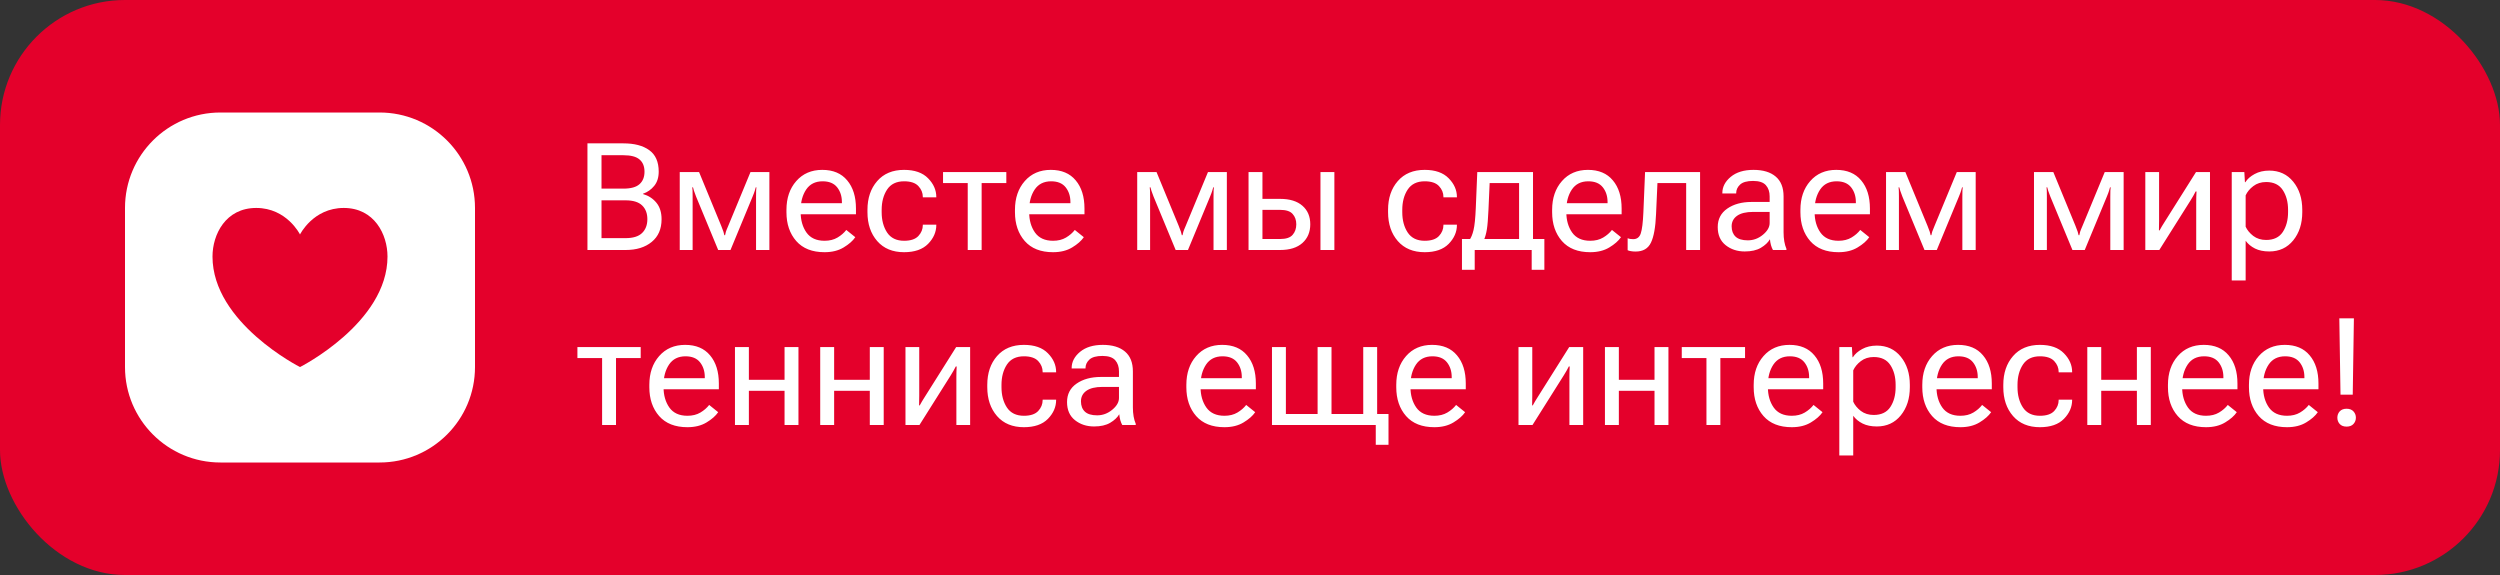 <?xml version="1.0" encoding="UTF-8"?> <svg xmlns="http://www.w3.org/2000/svg" width="200" height="46" viewBox="0 0 200 46" fill="none"><rect x="0" y="0" width="200" height="46" fill="#333333" stroke="none"/><rect width="200" height="46" rx="10" fill="#E4002B"></rect><path d="M46.996 20V11.469H49.873C50.752 11.469 51.441 11.65 51.941 12.014C52.445 12.377 52.697 12.949 52.697 13.73C52.697 14.199 52.576 14.58 52.334 14.873C52.096 15.166 51.797 15.375 51.438 15.5V15.523C51.875 15.648 52.232 15.879 52.51 16.215C52.787 16.551 52.926 16.992 52.926 17.539C52.926 18.32 52.662 18.926 52.135 19.355C51.611 19.785 50.916 20 50.049 20H46.996ZM48.121 19.051H50.049C50.647 19.051 51.086 18.914 51.367 18.641C51.648 18.367 51.789 17.998 51.789 17.533C51.789 17.068 51.648 16.701 51.367 16.432C51.086 16.162 50.647 16.027 50.049 16.027H48.121V19.051ZM48.121 15.09H49.873C50.471 15.09 50.9 14.971 51.162 14.732C51.428 14.494 51.56 14.162 51.56 13.736C51.56 13.31 51.428 12.984 51.162 12.758C50.9 12.531 50.471 12.418 49.873 12.418H48.121V15.09ZM54.379 20V13.766H55.926L57.695 18.061C57.789 18.291 57.85 18.451 57.877 18.541C57.904 18.627 57.928 18.719 57.947 18.816H58.006C58.025 18.719 58.047 18.627 58.07 18.541C58.098 18.451 58.16 18.295 58.258 18.072L60.039 13.766H61.551V20H60.484V15.758C60.484 15.523 60.486 15.355 60.49 15.254C60.498 15.152 60.506 15.062 60.514 14.984H60.461C60.441 15.062 60.416 15.152 60.385 15.254C60.357 15.352 60.297 15.514 60.203 15.74L58.44 20H57.455L55.685 15.723C55.603 15.52 55.547 15.365 55.516 15.26C55.484 15.154 55.459 15.062 55.44 14.984H55.381C55.389 15.062 55.397 15.152 55.404 15.254C55.412 15.352 55.414 15.506 55.41 15.717V20H54.379ZM62.916 16.977V16.789C62.916 15.848 63.178 15.08 63.701 14.486C64.225 13.889 64.918 13.59 65.781 13.59C66.644 13.59 67.309 13.869 67.773 14.428C68.242 14.982 68.477 15.734 68.477 16.684V17.141H63.602V16.256H67.352V16.168C67.352 15.699 67.225 15.305 66.971 14.984C66.717 14.664 66.33 14.504 65.811 14.504C65.228 14.504 64.789 14.725 64.492 15.166C64.199 15.607 64.053 16.148 64.053 16.789V16.977C64.053 17.617 64.207 18.158 64.516 18.6C64.828 19.041 65.311 19.262 65.963 19.262C66.365 19.262 66.711 19.176 67 19.004C67.289 18.832 67.523 18.629 67.703 18.395L68.424 18.975C68.225 19.268 67.914 19.541 67.492 19.795C67.074 20.049 66.564 20.176 65.963 20.176C64.978 20.176 64.225 19.879 63.701 19.285C63.178 18.688 62.916 17.918 62.916 16.977ZM69.397 16.977V16.789C69.397 15.848 69.656 15.08 70.176 14.486C70.695 13.889 71.412 13.59 72.326 13.59C73.17 13.59 73.811 13.815 74.248 14.264C74.686 14.709 74.904 15.207 74.904 15.758V15.787H73.826V15.758C73.826 15.43 73.707 15.139 73.469 14.885C73.231 14.631 72.85 14.504 72.326 14.504C71.713 14.504 71.26 14.725 70.967 15.166C70.678 15.607 70.533 16.148 70.533 16.789V16.977C70.533 17.617 70.678 18.158 70.967 18.6C71.26 19.041 71.713 19.262 72.326 19.262C72.85 19.262 73.231 19.135 73.469 18.881C73.707 18.627 73.826 18.334 73.826 18.002V17.973H74.904V18.002C74.904 18.557 74.686 19.059 74.248 19.508C73.811 19.953 73.17 20.176 72.326 20.176C71.412 20.176 70.695 19.879 70.176 19.285C69.656 18.688 69.397 17.918 69.397 16.977ZM75.443 14.645V13.766H80.506V14.645H78.531V20H77.418V14.645H75.443ZM81.197 16.977V16.789C81.197 15.848 81.459 15.08 81.982 14.486C82.506 13.889 83.199 13.59 84.062 13.59C84.926 13.59 85.59 13.869 86.055 14.428C86.523 14.982 86.758 15.734 86.758 16.684V17.141H81.883V16.256H85.633V16.168C85.633 15.699 85.506 15.305 85.252 14.984C84.998 14.664 84.611 14.504 84.092 14.504C83.51 14.504 83.07 14.725 82.773 15.166C82.481 15.607 82.334 16.148 82.334 16.789V16.977C82.334 17.617 82.488 18.158 82.797 18.6C83.109 19.041 83.592 19.262 84.244 19.262C84.647 19.262 84.992 19.176 85.281 19.004C85.57 18.832 85.805 18.629 85.984 18.395L86.705 18.975C86.506 19.268 86.195 19.541 85.773 19.795C85.356 20.049 84.846 20.176 84.244 20.176C83.26 20.176 82.506 19.879 81.982 19.285C81.459 18.688 81.197 17.918 81.197 16.977ZM90.977 20V13.766H92.523L94.293 18.061C94.387 18.291 94.447 18.451 94.475 18.541C94.502 18.627 94.525 18.719 94.545 18.816H94.603C94.623 18.719 94.644 18.627 94.668 18.541C94.695 18.451 94.758 18.295 94.856 18.072L96.637 13.766H98.148V20H97.082V15.758C97.082 15.523 97.084 15.355 97.088 15.254C97.096 15.152 97.103 15.062 97.111 14.984H97.059C97.039 15.062 97.014 15.152 96.982 15.254C96.955 15.352 96.894 15.514 96.801 15.74L95.037 20H94.053L92.283 15.723C92.201 15.52 92.144 15.365 92.113 15.26C92.082 15.154 92.057 15.062 92.037 14.984H91.978C91.986 15.062 91.994 15.152 92.002 15.254C92.01 15.352 92.012 15.506 92.008 15.717V20H90.977ZM100.996 13.766V15.91H102.408C103.182 15.91 103.777 16.094 104.195 16.461C104.613 16.824 104.822 17.318 104.822 17.943C104.822 18.564 104.613 19.062 104.195 19.438C103.777 19.812 103.182 20 102.408 20H99.883V13.766H100.996ZM102.408 16.789H100.996V19.121H102.408C102.885 19.121 103.219 19.01 103.41 18.787C103.605 18.564 103.703 18.283 103.703 17.943C103.703 17.607 103.605 17.332 103.41 17.117C103.219 16.898 102.885 16.789 102.408 16.789ZM105.637 20V13.766H106.75V20H105.637ZM111.045 16.977V16.789C111.045 15.848 111.305 15.08 111.824 14.486C112.344 13.889 113.061 13.59 113.975 13.59C114.818 13.59 115.459 13.815 115.896 14.264C116.334 14.709 116.553 15.207 116.553 15.758V15.787H115.475V15.758C115.475 15.43 115.355 15.139 115.117 14.885C114.879 14.631 114.498 14.504 113.975 14.504C113.361 14.504 112.908 14.725 112.615 15.166C112.326 15.607 112.182 16.148 112.182 16.789V16.977C112.182 17.617 112.326 18.158 112.615 18.6C112.908 19.041 113.361 19.262 113.975 19.262C114.498 19.262 114.879 19.135 115.117 18.881C115.355 18.627 115.475 18.334 115.475 18.002V17.973H116.553V18.002C116.553 18.557 116.334 19.059 115.896 19.508C115.459 19.953 114.818 20.176 113.975 20.176C113.061 20.176 112.344 19.879 111.824 19.285C111.305 18.688 111.045 17.918 111.045 16.977ZM122.535 21.582V20H117.977V21.582H116.957V19.121H123.549V21.582H122.535ZM119.172 14.645L119.078 16.766C119.047 17.484 119.004 18.014 118.949 18.354C118.895 18.689 118.814 18.975 118.709 19.209H117.549C117.689 19.021 117.801 18.752 117.883 18.4C117.969 18.045 118.029 17.453 118.064 16.625L118.182 13.766H122.641V20H121.527V14.645H119.172ZM124.17 16.977V16.789C124.17 15.848 124.432 15.08 124.955 14.486C125.479 13.889 126.172 13.59 127.035 13.59C127.898 13.59 128.562 13.869 129.027 14.428C129.496 14.982 129.73 15.734 129.73 16.684V17.141H124.855V16.256H128.605V16.168C128.605 15.699 128.479 15.305 128.225 14.984C127.971 14.664 127.584 14.504 127.064 14.504C126.482 14.504 126.043 14.725 125.746 15.166C125.453 15.607 125.307 16.148 125.307 16.789V16.977C125.307 17.617 125.461 18.158 125.77 18.6C126.082 19.041 126.564 19.262 127.217 19.262C127.619 19.262 127.965 19.176 128.254 19.004C128.543 18.832 128.777 18.629 128.957 18.395L129.678 18.975C129.479 19.268 129.168 19.541 128.746 19.795C128.328 20.049 127.818 20.176 127.217 20.176C126.232 20.176 125.479 19.879 124.955 19.285C124.432 18.688 124.17 17.918 124.17 16.977ZM132.596 14.645L132.484 17.129C132.441 18.18 132.305 18.941 132.074 19.414C131.848 19.887 131.439 20.123 130.85 20.123C130.713 20.123 130.59 20.113 130.48 20.094C130.375 20.078 130.285 20.053 130.211 20.018V19.057C130.277 19.084 130.346 19.104 130.416 19.115C130.49 19.127 130.57 19.133 130.656 19.133C130.957 19.133 131.158 18.98 131.26 18.676C131.365 18.367 131.436 17.801 131.471 16.977L131.605 13.766H136.006V20H134.893V14.645H132.596ZM137.418 18.166C137.418 17.533 137.672 17.041 138.18 16.689C138.691 16.334 139.342 16.156 140.131 16.156H141.572V15.711C141.572 15.344 141.473 15.047 141.273 14.82C141.074 14.59 140.732 14.475 140.248 14.475C139.764 14.475 139.416 14.572 139.205 14.768C138.998 14.963 138.895 15.19 138.895 15.447V15.477H137.787V15.447C137.787 14.951 138.012 14.518 138.461 14.146C138.91 13.775 139.516 13.59 140.277 13.59C141.043 13.59 141.635 13.768 142.053 14.123C142.475 14.479 142.686 15.008 142.686 15.711V18.594C142.686 18.848 142.705 19.088 142.744 19.314C142.783 19.537 142.84 19.734 142.914 19.906V20H141.836C141.777 19.902 141.725 19.773 141.678 19.613C141.635 19.453 141.607 19.295 141.596 19.139C141.447 19.396 141.205 19.625 140.869 19.824C140.537 20.02 140.107 20.117 139.58 20.117C138.982 20.117 138.473 19.949 138.051 19.613C137.629 19.277 137.418 18.795 137.418 18.166ZM138.531 18.107C138.531 18.459 138.637 18.734 138.848 18.934C139.059 19.129 139.385 19.227 139.826 19.227C140.271 19.227 140.674 19.078 141.033 18.781C141.393 18.484 141.572 18.17 141.572 17.838V16.953H140.248C139.686 16.953 139.258 17.057 138.965 17.264C138.676 17.471 138.531 17.752 138.531 18.107ZM144.033 16.977V16.789C144.033 15.848 144.295 15.08 144.818 14.486C145.342 13.889 146.035 13.59 146.898 13.59C147.762 13.59 148.426 13.869 148.891 14.428C149.359 14.982 149.594 15.734 149.594 16.684V17.141H144.719V16.256H148.469V16.168C148.469 15.699 148.342 15.305 148.088 14.984C147.834 14.664 147.447 14.504 146.928 14.504C146.346 14.504 145.906 14.725 145.609 15.166C145.316 15.607 145.17 16.148 145.17 16.789V16.977C145.17 17.617 145.324 18.158 145.633 18.6C145.945 19.041 146.428 19.262 147.08 19.262C147.482 19.262 147.828 19.176 148.117 19.004C148.406 18.832 148.641 18.629 148.82 18.395L149.541 18.975C149.342 19.268 149.031 19.541 148.609 19.795C148.191 20.049 147.682 20.176 147.08 20.176C146.096 20.176 145.342 19.879 144.818 19.285C144.295 18.688 144.033 17.918 144.033 16.977ZM150.883 20V13.766H152.43L154.199 18.061C154.293 18.291 154.354 18.451 154.381 18.541C154.408 18.627 154.432 18.719 154.451 18.816H154.51C154.529 18.719 154.551 18.627 154.574 18.541C154.602 18.451 154.664 18.295 154.762 18.072L156.543 13.766H158.055V20H156.988V15.758C156.988 15.523 156.99 15.355 156.994 15.254C157.002 15.152 157.01 15.062 157.018 14.984H156.965C156.945 15.062 156.92 15.152 156.889 15.254C156.861 15.352 156.801 15.514 156.707 15.74L154.943 20H153.959L152.189 15.723C152.107 15.52 152.051 15.365 152.02 15.26C151.988 15.154 151.963 15.062 151.943 14.984H151.885C151.893 15.062 151.9 15.152 151.908 15.254C151.916 15.352 151.918 15.506 151.914 15.717V20H150.883ZM162.719 20V13.766H164.266L166.035 18.061C166.129 18.291 166.189 18.451 166.217 18.541C166.244 18.627 166.268 18.719 166.287 18.816H166.346C166.365 18.719 166.387 18.627 166.41 18.541C166.438 18.451 166.5 18.295 166.598 18.072L168.379 13.766H169.891V20H168.824V15.758C168.824 15.523 168.826 15.355 168.83 15.254C168.838 15.152 168.846 15.062 168.854 14.984H168.801C168.781 15.062 168.756 15.152 168.725 15.254C168.697 15.352 168.637 15.514 168.543 15.74L166.779 20H165.795L164.025 15.723C163.943 15.52 163.887 15.365 163.855 15.26C163.824 15.154 163.799 15.062 163.779 14.984H163.721C163.729 15.062 163.736 15.152 163.744 15.254C163.752 15.352 163.754 15.506 163.75 15.717V20H162.719ZM171.625 20V13.766H172.727V17.633C172.727 17.75 172.725 17.883 172.721 18.031C172.721 18.18 172.719 18.312 172.715 18.43H172.768C172.822 18.332 172.883 18.225 172.949 18.107C173.02 17.99 173.094 17.871 173.172 17.75L175.68 13.766H176.799V20H175.697V16.139C175.697 16.021 175.699 15.887 175.703 15.734C175.711 15.578 175.717 15.44 175.721 15.318H175.65C175.6 15.42 175.539 15.533 175.469 15.658C175.402 15.779 175.33 15.9 175.252 16.021L172.744 20H171.625ZM178.539 22.438V13.766H179.547L179.594 14.574H179.629C179.789 14.32 180.035 14.104 180.367 13.924C180.703 13.74 181.094 13.648 181.539 13.648C182.34 13.648 182.98 13.945 183.461 14.539C183.941 15.129 184.182 15.879 184.182 16.789V16.977C184.182 17.883 183.941 18.633 183.461 19.227C182.98 19.82 182.34 20.117 181.539 20.117C181.094 20.117 180.715 20.039 180.402 19.883C180.09 19.727 179.84 19.52 179.652 19.262V22.438H178.539ZM179.652 18.137C179.777 18.41 179.98 18.656 180.262 18.875C180.547 19.09 180.891 19.197 181.293 19.197C181.898 19.197 182.342 18.984 182.623 18.559C182.904 18.129 183.045 17.602 183.045 16.977V16.789C183.045 16.16 182.904 15.633 182.623 15.207C182.342 14.777 181.898 14.562 181.293 14.562C180.891 14.562 180.547 14.672 180.262 14.891C179.98 15.105 179.777 15.352 179.652 15.629V18.137ZM46.193 28.645V27.766H51.256V28.645H49.281V34H48.168V28.645H46.193ZM51.947 30.977V30.789C51.947 29.848 52.209 29.08 52.732 28.486C53.256 27.889 53.949 27.59 54.812 27.59C55.676 27.59 56.34 27.869 56.805 28.428C57.273 28.982 57.508 29.734 57.508 30.684V31.141H52.633V30.256H56.383V30.168C56.383 29.699 56.256 29.305 56.002 28.984C55.748 28.664 55.361 28.504 54.842 28.504C54.26 28.504 53.82 28.725 53.523 29.166C53.23 29.607 53.084 30.148 53.084 30.789V30.977C53.084 31.617 53.238 32.158 53.547 32.6C53.859 33.041 54.342 33.262 54.994 33.262C55.397 33.262 55.742 33.176 56.031 33.004C56.32 32.832 56.555 32.629 56.734 32.395L57.455 32.975C57.256 33.268 56.945 33.541 56.523 33.795C56.105 34.049 55.596 34.176 54.994 34.176C54.01 34.176 53.256 33.879 52.732 33.285C52.209 32.688 51.947 31.918 51.947 30.977ZM58.797 27.766H59.91V30.385H62.764V27.766H63.877V34H62.764V31.264H59.91V34H58.797V27.766ZM65.617 27.766H66.731V30.385H69.584V27.766H70.697V34H69.584V31.264H66.731V34H65.617V27.766ZM72.438 34V27.766H73.539V31.633C73.539 31.75 73.537 31.883 73.533 32.031C73.533 32.18 73.531 32.312 73.527 32.43H73.58C73.635 32.332 73.695 32.225 73.762 32.107C73.832 31.99 73.906 31.871 73.984 31.75L76.492 27.766H77.611V34H76.51V30.139C76.51 30.021 76.512 29.887 76.516 29.734C76.523 29.578 76.529 29.439 76.533 29.318H76.463C76.412 29.42 76.352 29.533 76.281 29.658C76.215 29.779 76.143 29.9 76.064 30.021L73.557 34H72.438ZM78.982 30.977V30.789C78.982 29.848 79.242 29.08 79.762 28.486C80.281 27.889 80.998 27.59 81.912 27.59C82.756 27.59 83.397 27.814 83.834 28.264C84.272 28.709 84.49 29.207 84.49 29.758V29.787H83.412V29.758C83.412 29.43 83.293 29.139 83.055 28.885C82.816 28.631 82.436 28.504 81.912 28.504C81.299 28.504 80.846 28.725 80.553 29.166C80.264 29.607 80.119 30.148 80.119 30.789V30.977C80.119 31.617 80.264 32.158 80.553 32.6C80.846 33.041 81.299 33.262 81.912 33.262C82.436 33.262 82.816 33.135 83.055 32.881C83.293 32.627 83.412 32.334 83.412 32.002V31.973H84.49V32.002C84.49 32.557 84.272 33.059 83.834 33.508C83.397 33.953 82.756 34.176 81.912 34.176C80.998 34.176 80.281 33.879 79.762 33.285C79.242 32.688 78.982 31.918 78.982 30.977ZM85.363 32.166C85.363 31.533 85.617 31.041 86.125 30.689C86.637 30.334 87.287 30.156 88.076 30.156H89.518V29.711C89.518 29.344 89.418 29.047 89.219 28.82C89.019 28.59 88.678 28.475 88.193 28.475C87.709 28.475 87.361 28.572 87.15 28.768C86.943 28.963 86.84 29.189 86.84 29.447V29.477H85.732V29.447C85.732 28.951 85.957 28.518 86.406 28.146C86.856 27.775 87.461 27.59 88.223 27.59C88.988 27.59 89.58 27.768 89.998 28.123C90.42 28.479 90.631 29.008 90.631 29.711V32.594C90.631 32.848 90.65 33.088 90.689 33.315C90.728 33.537 90.785 33.734 90.859 33.906V34H89.781C89.723 33.902 89.67 33.773 89.623 33.613C89.58 33.453 89.553 33.295 89.541 33.139C89.393 33.397 89.15 33.625 88.814 33.824C88.482 34.02 88.053 34.117 87.525 34.117C86.928 34.117 86.418 33.949 85.996 33.613C85.574 33.277 85.363 32.795 85.363 32.166ZM86.477 32.107C86.477 32.459 86.582 32.734 86.793 32.934C87.004 33.129 87.33 33.227 87.772 33.227C88.217 33.227 88.619 33.078 88.978 32.781C89.338 32.484 89.518 32.17 89.518 31.838V30.953H88.193C87.631 30.953 87.203 31.057 86.91 31.264C86.621 31.471 86.477 31.752 86.477 32.107ZM94.908 30.977V30.789C94.908 29.848 95.17 29.08 95.693 28.486C96.217 27.889 96.91 27.59 97.773 27.59C98.637 27.59 99.301 27.869 99.766 28.428C100.234 28.982 100.469 29.734 100.469 30.684V31.141H95.594V30.256H99.344V30.168C99.344 29.699 99.217 29.305 98.963 28.984C98.709 28.664 98.322 28.504 97.803 28.504C97.221 28.504 96.781 28.725 96.484 29.166C96.191 29.607 96.045 30.148 96.045 30.789V30.977C96.045 31.617 96.199 32.158 96.508 32.6C96.82 33.041 97.303 33.262 97.955 33.262C98.357 33.262 98.703 33.176 98.992 33.004C99.281 32.832 99.516 32.629 99.695 32.395L100.416 32.975C100.217 33.268 99.906 33.541 99.484 33.795C99.066 34.049 98.557 34.176 97.955 34.176C96.971 34.176 96.217 33.879 95.693 33.285C95.17 32.688 94.908 31.918 94.908 30.977ZM101.758 34V27.766H102.871V33.121H105.408V27.766H106.521V33.121H109.059V27.766H110.172V33.121H111.08V35.582H110.061V34H101.758ZM111.701 30.977V30.789C111.701 29.848 111.963 29.08 112.486 28.486C113.01 27.889 113.703 27.59 114.566 27.59C115.43 27.59 116.094 27.869 116.559 28.428C117.027 28.982 117.262 29.734 117.262 30.684V31.141H112.387V30.256H116.137V30.168C116.137 29.699 116.01 29.305 115.756 28.984C115.502 28.664 115.115 28.504 114.596 28.504C114.014 28.504 113.574 28.725 113.277 29.166C112.984 29.607 112.838 30.148 112.838 30.789V30.977C112.838 31.617 112.992 32.158 113.301 32.6C113.613 33.041 114.096 33.262 114.748 33.262C115.15 33.262 115.496 33.176 115.785 33.004C116.074 32.832 116.309 32.629 116.488 32.395L117.209 32.975C117.01 33.268 116.699 33.541 116.277 33.795C115.859 34.049 115.35 34.176 114.748 34.176C113.764 34.176 113.01 33.879 112.486 33.285C111.963 32.688 111.701 31.918 111.701 30.977ZM121.48 34V27.766H122.582V31.633C122.582 31.75 122.58 31.883 122.576 32.031C122.576 32.18 122.574 32.312 122.57 32.43H122.623C122.678 32.332 122.738 32.225 122.805 32.107C122.875 31.99 122.949 31.871 123.027 31.75L125.535 27.766H126.654V34H125.553V30.139C125.553 30.021 125.555 29.887 125.559 29.734C125.566 29.578 125.572 29.439 125.576 29.318H125.506C125.455 29.42 125.395 29.533 125.324 29.658C125.258 29.779 125.186 29.9 125.107 30.021L122.6 34H121.48ZM128.395 27.766H129.508V30.385H132.361V27.766H133.475V34H132.361V31.264H129.508V34H128.395V27.766ZM134.541 28.645V27.766H139.604V28.645H137.629V34H136.516V28.645H134.541ZM140.295 30.977V30.789C140.295 29.848 140.557 29.08 141.08 28.486C141.604 27.889 142.297 27.59 143.16 27.59C144.023 27.59 144.688 27.869 145.152 28.428C145.621 28.982 145.855 29.734 145.855 30.684V31.141H140.98V30.256H144.73V30.168C144.73 29.699 144.604 29.305 144.35 28.984C144.096 28.664 143.709 28.504 143.189 28.504C142.607 28.504 142.168 28.725 141.871 29.166C141.578 29.607 141.432 30.148 141.432 30.789V30.977C141.432 31.617 141.586 32.158 141.895 32.6C142.207 33.041 142.689 33.262 143.342 33.262C143.744 33.262 144.09 33.176 144.379 33.004C144.668 32.832 144.902 32.629 145.082 32.395L145.803 32.975C145.604 33.268 145.293 33.541 144.871 33.795C144.453 34.049 143.943 34.176 143.342 34.176C142.357 34.176 141.604 33.879 141.08 33.285C140.557 32.688 140.295 31.918 140.295 30.977ZM147.145 36.438V27.766H148.152L148.199 28.574H148.234C148.395 28.32 148.641 28.104 148.973 27.924C149.309 27.74 149.699 27.648 150.145 27.648C150.945 27.648 151.586 27.945 152.066 28.539C152.547 29.129 152.787 29.879 152.787 30.789V30.977C152.787 31.883 152.547 32.633 152.066 33.227C151.586 33.82 150.945 34.117 150.145 34.117C149.699 34.117 149.32 34.039 149.008 33.883C148.695 33.727 148.445 33.52 148.258 33.262V36.438H147.145ZM148.258 32.137C148.383 32.41 148.586 32.656 148.867 32.875C149.152 33.09 149.496 33.197 149.898 33.197C150.504 33.197 150.947 32.984 151.229 32.559C151.51 32.129 151.65 31.602 151.65 30.977V30.789C151.65 30.16 151.51 29.633 151.229 29.207C150.947 28.777 150.504 28.562 149.898 28.562C149.496 28.562 149.152 28.672 148.867 28.891C148.586 29.105 148.383 29.352 148.258 29.629V32.137ZM153.783 30.977V30.789C153.783 29.848 154.045 29.08 154.568 28.486C155.092 27.889 155.785 27.59 156.648 27.59C157.512 27.59 158.176 27.869 158.641 28.428C159.109 28.982 159.344 29.734 159.344 30.684V31.141H154.469V30.256H158.219V30.168C158.219 29.699 158.092 29.305 157.838 28.984C157.584 28.664 157.197 28.504 156.678 28.504C156.096 28.504 155.656 28.725 155.359 29.166C155.066 29.607 154.92 30.148 154.92 30.789V30.977C154.92 31.617 155.074 32.158 155.383 32.6C155.695 33.041 156.178 33.262 156.83 33.262C157.232 33.262 157.578 33.176 157.867 33.004C158.156 32.832 158.391 32.629 158.57 32.395L159.291 32.975C159.092 33.268 158.781 33.541 158.359 33.795C157.941 34.049 157.432 34.176 156.83 34.176C155.846 34.176 155.092 33.879 154.568 33.285C154.045 32.688 153.783 31.918 153.783 30.977ZM160.264 30.977V30.789C160.264 29.848 160.523 29.08 161.043 28.486C161.562 27.889 162.279 27.59 163.193 27.59C164.037 27.59 164.678 27.814 165.115 28.264C165.553 28.709 165.771 29.207 165.771 29.758V29.787H164.693V29.758C164.693 29.43 164.574 29.139 164.336 28.885C164.098 28.631 163.717 28.504 163.193 28.504C162.58 28.504 162.127 28.725 161.834 29.166C161.545 29.607 161.4 30.148 161.4 30.789V30.977C161.4 31.617 161.545 32.158 161.834 32.6C162.127 33.041 162.58 33.262 163.193 33.262C163.717 33.262 164.098 33.135 164.336 32.881C164.574 32.627 164.693 32.334 164.693 32.002V31.973H165.771V32.002C165.771 32.557 165.553 33.059 165.115 33.508C164.678 33.953 164.037 34.176 163.193 34.176C162.279 34.176 161.562 33.879 161.043 33.285C160.523 32.688 160.264 31.918 160.264 30.977ZM166.984 27.766H168.098V30.385H170.951V27.766H172.064V34H170.951V31.264H168.098V34H166.984V27.766ZM173.436 30.977V30.789C173.436 29.848 173.697 29.08 174.221 28.486C174.744 27.889 175.438 27.59 176.301 27.59C177.164 27.59 177.828 27.869 178.293 28.428C178.762 28.982 178.996 29.734 178.996 30.684V31.141H174.121V30.256H177.871V30.168C177.871 29.699 177.744 29.305 177.49 28.984C177.236 28.664 176.85 28.504 176.33 28.504C175.748 28.504 175.309 28.725 175.012 29.166C174.719 29.607 174.572 30.148 174.572 30.789V30.977C174.572 31.617 174.727 32.158 175.035 32.6C175.348 33.041 175.83 33.262 176.482 33.262C176.885 33.262 177.23 33.176 177.52 33.004C177.809 32.832 178.043 32.629 178.223 32.395L178.943 32.975C178.744 33.268 178.434 33.541 178.012 33.795C177.594 34.049 177.084 34.176 176.482 34.176C175.498 34.176 174.744 33.879 174.221 33.285C173.697 32.688 173.436 31.918 173.436 30.977ZM179.916 30.977V30.789C179.916 29.848 180.178 29.08 180.701 28.486C181.225 27.889 181.918 27.59 182.781 27.59C183.645 27.59 184.309 27.869 184.773 28.428C185.242 28.982 185.477 29.734 185.477 30.684V31.141H180.602V30.256H184.352V30.168C184.352 29.699 184.225 29.305 183.971 28.984C183.717 28.664 183.33 28.504 182.811 28.504C182.229 28.504 181.789 28.725 181.492 29.166C181.199 29.607 181.053 30.148 181.053 30.789V30.977C181.053 31.617 181.207 32.158 181.516 32.6C181.828 33.041 182.311 33.262 182.963 33.262C183.365 33.262 183.711 33.176 184 33.004C184.289 32.832 184.523 32.629 184.703 32.395L185.424 32.975C185.225 33.268 184.914 33.541 184.492 33.795C184.074 34.049 183.564 34.176 182.963 34.176C181.979 34.176 181.225 33.879 180.701 33.285C180.178 32.688 179.916 31.918 179.916 30.977ZM186.988 33.414C186.988 33.219 187.051 33.051 187.176 32.91C187.305 32.77 187.488 32.699 187.727 32.699C187.965 32.699 188.148 32.77 188.277 32.91C188.406 33.051 188.471 33.219 188.471 33.414C188.471 33.609 188.406 33.777 188.277 33.918C188.148 34.059 187.965 34.129 187.727 34.129C187.488 34.129 187.305 34.059 187.176 33.918C187.051 33.777 186.988 33.609 186.988 33.414ZM187.24 31.574L187.146 25.469H188.312L188.219 31.574H187.24Z" fill="white"></path><path fill-rule="evenodd" clip-rule="evenodd" d="M17.636 9C13.419 9 10 12.419 10 16.636V29.364C10 33.581 13.419 37 17.636 37H30.364C34.581 37 38 33.581 38 29.364V16.636C38 12.419 34.581 9 30.364 9H17.636ZM24 18.758C24 18.758 25.05 16.636 27.5 16.636C29.95 16.636 31 18.758 31 20.525C31 25.828 24 29.364 24 29.364C24 29.364 17 25.828 17 20.525C17 18.758 18.05 16.636 20.5 16.636C22.95 16.636 24 18.758 24 18.758Z" fill="white"></path></svg> 